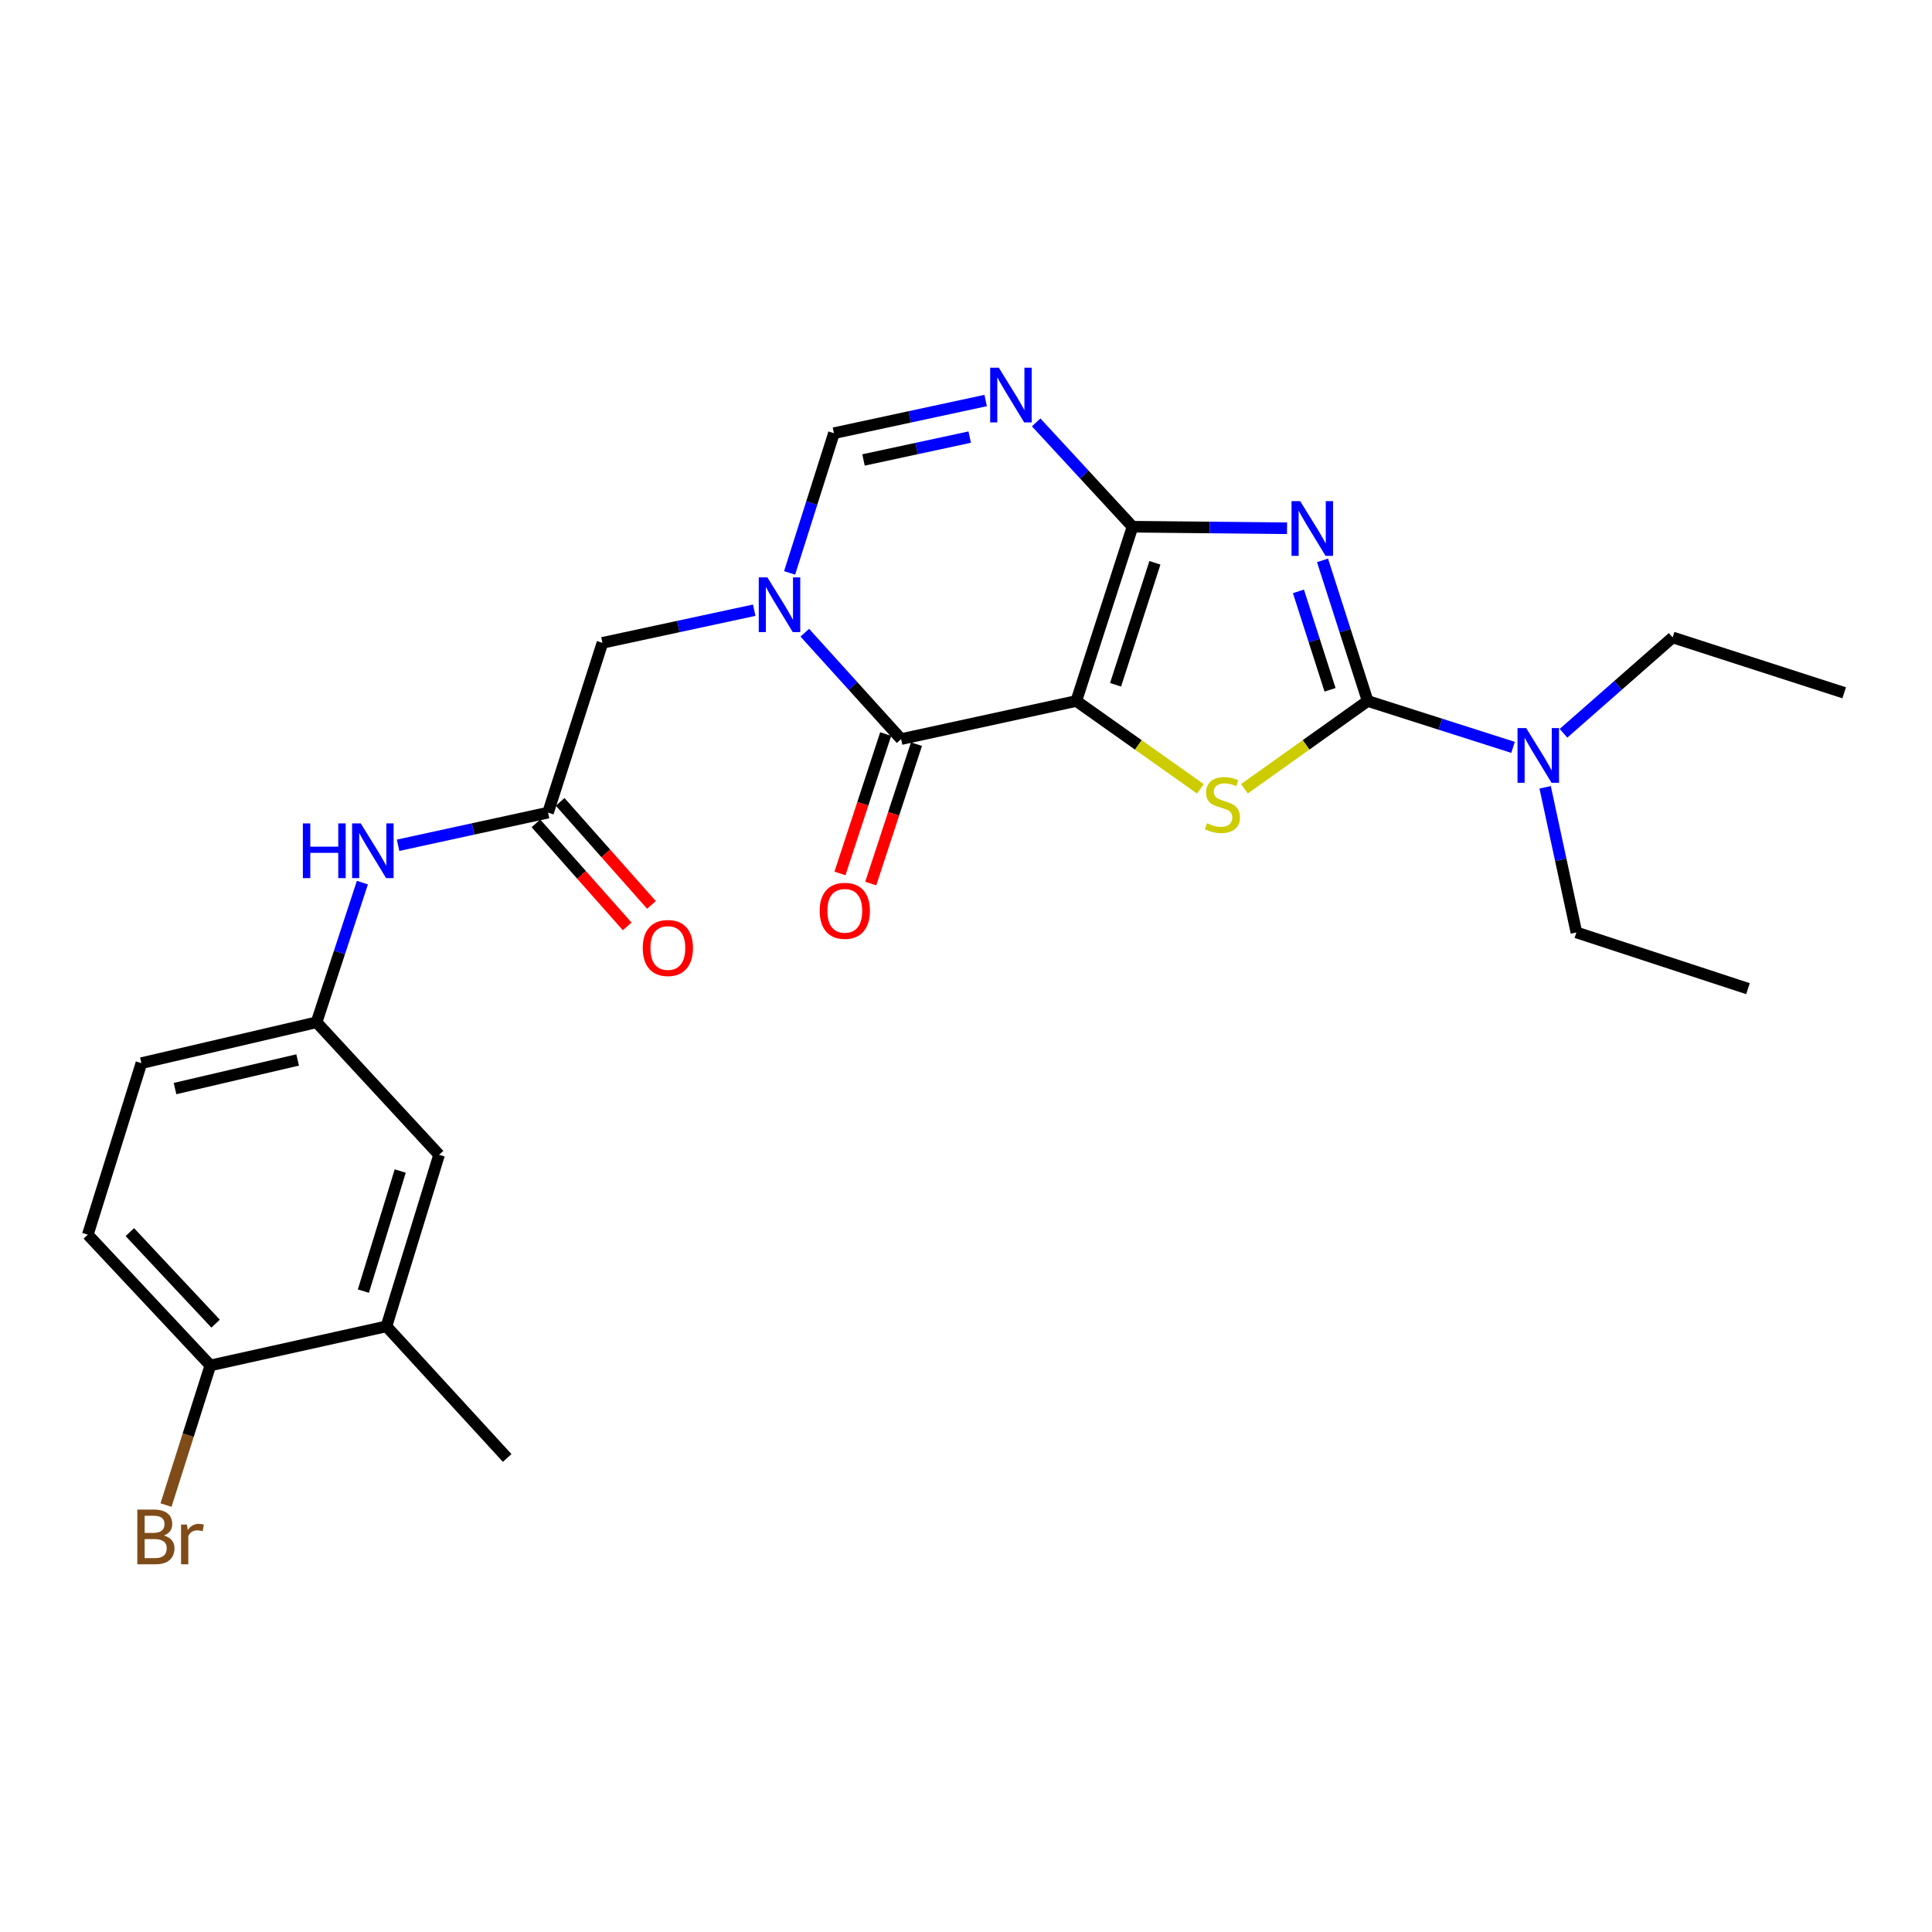 <?xml version='1.0' encoding='iso-8859-1'?>
<svg version='1.1' baseProfile='full'
              xmlns='http://www.w3.org/2000/svg'
                      xmlns:rdkit='http://www.rdkit.org/xml'
                      xmlns:xlink='http://www.w3.org/1999/xlink'
                  xml:space='preserve'
width='1000px' height='1000px' viewBox='0 0 1000 1000'>
<!-- END OF HEADER -->
<rect style='opacity:1.0;fill:#FFFFFF;stroke:none' width='1000' height='1000' x='0' y='0'> </rect>
<path class='bond-0' d='M 557.093,362.83 L 586.189,272.625' style='fill:none;fill-rule:evenodd;stroke:#000000;stroke-width:6px;stroke-linecap:butt;stroke-linejoin:miter;stroke-opacity:1' />
<path class='bond-0' d='M 577.418,354.447 L 597.785,291.304' style='fill:none;fill-rule:evenodd;stroke:#000000;stroke-width:6px;stroke-linecap:butt;stroke-linejoin:miter;stroke-opacity:1' />
<path class='bond-3' d='M 557.093,362.83 L 589.211,385.567' style='fill:none;fill-rule:evenodd;stroke:#000000;stroke-width:6px;stroke-linecap:butt;stroke-linejoin:miter;stroke-opacity:1' />
<path class='bond-3' d='M 589.211,385.567 L 621.33,408.305' style='fill:none;fill-rule:evenodd;stroke:#CCCC00;stroke-width:6px;stroke-linecap:butt;stroke-linejoin:miter;stroke-opacity:1' />
<path class='bond-4' d='M 557.093,362.83 L 466.404,382.553' style='fill:none;fill-rule:evenodd;stroke:#000000;stroke-width:6px;stroke-linecap:butt;stroke-linejoin:miter;stroke-opacity:1' />
<path class='bond-1' d='M 586.189,272.625 L 626.179,273.021' style='fill:none;fill-rule:evenodd;stroke:#000000;stroke-width:6px;stroke-linecap:butt;stroke-linejoin:miter;stroke-opacity:1' />
<path class='bond-1' d='M 626.179,273.021 L 666.169,273.418' style='fill:none;fill-rule:evenodd;stroke:#0000FF;stroke-width:6px;stroke-linecap:butt;stroke-linejoin:miter;stroke-opacity:1' />
<path class='bond-6' d='M 586.189,272.625 L 561.251,245.627' style='fill:none;fill-rule:evenodd;stroke:#000000;stroke-width:6px;stroke-linecap:butt;stroke-linejoin:miter;stroke-opacity:1' />
<path class='bond-6' d='M 561.251,245.627 L 536.313,218.629' style='fill:none;fill-rule:evenodd;stroke:#0000FF;stroke-width:6px;stroke-linecap:butt;stroke-linejoin:miter;stroke-opacity:1' />
<path class='bond-26' d='M 684.535,290.051 L 696.219,326.44' style='fill:none;fill-rule:evenodd;stroke:#0000FF;stroke-width:6px;stroke-linecap:butt;stroke-linejoin:miter;stroke-opacity:1' />
<path class='bond-26' d='M 696.219,326.44 L 707.903,362.83' style='fill:none;fill-rule:evenodd;stroke:#000000;stroke-width:6px;stroke-linecap:butt;stroke-linejoin:miter;stroke-opacity:1' />
<path class='bond-26' d='M 672.073,306.095 L 680.252,331.567' style='fill:none;fill-rule:evenodd;stroke:#0000FF;stroke-width:6px;stroke-linecap:butt;stroke-linejoin:miter;stroke-opacity:1' />
<path class='bond-26' d='M 680.252,331.567 L 688.431,357.04' style='fill:none;fill-rule:evenodd;stroke:#000000;stroke-width:6px;stroke-linecap:butt;stroke-linejoin:miter;stroke-opacity:1' />
<path class='bond-2' d='M 707.903,362.83 L 676.008,385.546' style='fill:none;fill-rule:evenodd;stroke:#000000;stroke-width:6px;stroke-linecap:butt;stroke-linejoin:miter;stroke-opacity:1' />
<path class='bond-2' d='M 676.008,385.546 L 644.114,408.262' style='fill:none;fill-rule:evenodd;stroke:#CCCC00;stroke-width:6px;stroke-linecap:butt;stroke-linejoin:miter;stroke-opacity:1' />
<path class='bond-10' d='M 707.903,362.83 L 745.527,374.833' style='fill:none;fill-rule:evenodd;stroke:#000000;stroke-width:6px;stroke-linecap:butt;stroke-linejoin:miter;stroke-opacity:1' />
<path class='bond-10' d='M 745.527,374.833 L 783.15,386.837' style='fill:none;fill-rule:evenodd;stroke:#0000FF;stroke-width:6px;stroke-linecap:butt;stroke-linejoin:miter;stroke-opacity:1' />
<path class='bond-5' d='M 466.404,382.553 L 441.479,355.016' style='fill:none;fill-rule:evenodd;stroke:#000000;stroke-width:6px;stroke-linecap:butt;stroke-linejoin:miter;stroke-opacity:1' />
<path class='bond-5' d='M 441.479,355.016 L 416.554,327.478' style='fill:none;fill-rule:evenodd;stroke:#0000FF;stroke-width:6px;stroke-linecap:butt;stroke-linejoin:miter;stroke-opacity:1' />
<path class='bond-13' d='M 458.437,379.939 L 446.602,416.015' style='fill:none;fill-rule:evenodd;stroke:#000000;stroke-width:6px;stroke-linecap:butt;stroke-linejoin:miter;stroke-opacity:1' />
<path class='bond-13' d='M 446.602,416.015 L 434.767,452.09' style='fill:none;fill-rule:evenodd;stroke:#FF0000;stroke-width:6px;stroke-linecap:butt;stroke-linejoin:miter;stroke-opacity:1' />
<path class='bond-13' d='M 474.371,385.167 L 462.537,421.242' style='fill:none;fill-rule:evenodd;stroke:#000000;stroke-width:6px;stroke-linecap:butt;stroke-linejoin:miter;stroke-opacity:1' />
<path class='bond-13' d='M 462.537,421.242 L 450.702,457.317' style='fill:none;fill-rule:evenodd;stroke:#FF0000;stroke-width:6px;stroke-linecap:butt;stroke-linejoin:miter;stroke-opacity:1' />
<path class='bond-7' d='M 408.7,296.533 L 420.172,260.374' style='fill:none;fill-rule:evenodd;stroke:#0000FF;stroke-width:6px;stroke-linecap:butt;stroke-linejoin:miter;stroke-opacity:1' />
<path class='bond-7' d='M 420.172,260.374 L 431.643,224.215' style='fill:none;fill-rule:evenodd;stroke:#000000;stroke-width:6px;stroke-linecap:butt;stroke-linejoin:miter;stroke-opacity:1' />
<path class='bond-9' d='M 390.386,315.837 L 351.108,324.287' style='fill:none;fill-rule:evenodd;stroke:#0000FF;stroke-width:6px;stroke-linecap:butt;stroke-linejoin:miter;stroke-opacity:1' />
<path class='bond-9' d='M 351.108,324.287 L 311.83,332.736' style='fill:none;fill-rule:evenodd;stroke:#000000;stroke-width:6px;stroke-linecap:butt;stroke-linejoin:miter;stroke-opacity:1' />
<path class='bond-27' d='M 510.172,207.308 L 470.907,215.762' style='fill:none;fill-rule:evenodd;stroke:#0000FF;stroke-width:6px;stroke-linecap:butt;stroke-linejoin:miter;stroke-opacity:1' />
<path class='bond-27' d='M 470.907,215.762 L 431.643,224.215' style='fill:none;fill-rule:evenodd;stroke:#000000;stroke-width:6px;stroke-linecap:butt;stroke-linejoin:miter;stroke-opacity:1' />
<path class='bond-27' d='M 501.922,226.239 L 474.437,232.156' style='fill:none;fill-rule:evenodd;stroke:#0000FF;stroke-width:6px;stroke-linecap:butt;stroke-linejoin:miter;stroke-opacity:1' />
<path class='bond-27' d='M 474.437,232.156 L 446.952,238.073' style='fill:none;fill-rule:evenodd;stroke:#000000;stroke-width:6px;stroke-linecap:butt;stroke-linejoin:miter;stroke-opacity:1' />
<path class='bond-8' d='M 283.665,420.612 L 311.83,332.736' style='fill:none;fill-rule:evenodd;stroke:#000000;stroke-width:6px;stroke-linecap:butt;stroke-linejoin:miter;stroke-opacity:1' />
<path class='bond-11' d='M 283.665,420.612 L 244.855,429.061' style='fill:none;fill-rule:evenodd;stroke:#000000;stroke-width:6px;stroke-linecap:butt;stroke-linejoin:miter;stroke-opacity:1' />
<path class='bond-11' d='M 244.855,429.061 L 206.045,437.511' style='fill:none;fill-rule:evenodd;stroke:#0000FF;stroke-width:6px;stroke-linecap:butt;stroke-linejoin:miter;stroke-opacity:1' />
<path class='bond-17' d='M 277.389,426.173 L 301.016,452.838' style='fill:none;fill-rule:evenodd;stroke:#000000;stroke-width:6px;stroke-linecap:butt;stroke-linejoin:miter;stroke-opacity:1' />
<path class='bond-17' d='M 301.016,452.838 L 324.642,479.502' style='fill:none;fill-rule:evenodd;stroke:#FF0000;stroke-width:6px;stroke-linecap:butt;stroke-linejoin:miter;stroke-opacity:1' />
<path class='bond-17' d='M 289.941,415.051 L 313.567,441.716' style='fill:none;fill-rule:evenodd;stroke:#000000;stroke-width:6px;stroke-linecap:butt;stroke-linejoin:miter;stroke-opacity:1' />
<path class='bond-17' d='M 313.567,441.716 L 337.194,468.381' style='fill:none;fill-rule:evenodd;stroke:#FF0000;stroke-width:6px;stroke-linecap:butt;stroke-linejoin:miter;stroke-opacity:1' />
<path class='bond-21' d='M 809.261,379.541 L 837.509,354.736' style='fill:none;fill-rule:evenodd;stroke:#0000FF;stroke-width:6px;stroke-linecap:butt;stroke-linejoin:miter;stroke-opacity:1' />
<path class='bond-21' d='M 837.509,354.736 L 865.757,329.932' style='fill:none;fill-rule:evenodd;stroke:#000000;stroke-width:6px;stroke-linecap:butt;stroke-linejoin:miter;stroke-opacity:1' />
<path class='bond-22' d='M 799.762,407.506 L 807.851,445.065' style='fill:none;fill-rule:evenodd;stroke:#0000FF;stroke-width:6px;stroke-linecap:butt;stroke-linejoin:miter;stroke-opacity:1' />
<path class='bond-22' d='M 807.851,445.065 L 815.94,482.624' style='fill:none;fill-rule:evenodd;stroke:#000000;stroke-width:6px;stroke-linecap:butt;stroke-linejoin:miter;stroke-opacity:1' />
<path class='bond-15' d='M 187.572,456.85 L 175.712,492.992' style='fill:none;fill-rule:evenodd;stroke:#0000FF;stroke-width:6px;stroke-linecap:butt;stroke-linejoin:miter;stroke-opacity:1' />
<path class='bond-15' d='M 175.712,492.992 L 163.852,529.133' style='fill:none;fill-rule:evenodd;stroke:#000000;stroke-width:6px;stroke-linecap:butt;stroke-linejoin:miter;stroke-opacity:1' />
<path class='bond-12' d='M 200.029,686.521 L 227.271,597.723' style='fill:none;fill-rule:evenodd;stroke:#000000;stroke-width:6px;stroke-linecap:butt;stroke-linejoin:miter;stroke-opacity:1' />
<path class='bond-12' d='M 188.082,668.283 L 207.152,606.124' style='fill:none;fill-rule:evenodd;stroke:#000000;stroke-width:6px;stroke-linecap:butt;stroke-linejoin:miter;stroke-opacity:1' />
<path class='bond-23' d='M 200.029,686.521 L 262.516,754.636' style='fill:none;fill-rule:evenodd;stroke:#000000;stroke-width:6px;stroke-linecap:butt;stroke-linejoin:miter;stroke-opacity:1' />
<path class='bond-28' d='M 200.029,686.521 L 108.874,706.739' style='fill:none;fill-rule:evenodd;stroke:#000000;stroke-width:6px;stroke-linecap:butt;stroke-linejoin:miter;stroke-opacity:1' />
<path class='bond-14' d='M 108.874,706.739 L 45.455,639.062' style='fill:none;fill-rule:evenodd;stroke:#000000;stroke-width:6px;stroke-linecap:butt;stroke-linejoin:miter;stroke-opacity:1' />
<path class='bond-14' d='M 111.598,685.12 L 67.204,637.746' style='fill:none;fill-rule:evenodd;stroke:#000000;stroke-width:6px;stroke-linecap:butt;stroke-linejoin:miter;stroke-opacity:1' />
<path class='bond-20' d='M 108.874,706.739 L 97.4,742.879' style='fill:none;fill-rule:evenodd;stroke:#000000;stroke-width:6px;stroke-linecap:butt;stroke-linejoin:miter;stroke-opacity:1' />
<path class='bond-20' d='M 97.4,742.879 L 85.925,779.02' style='fill:none;fill-rule:evenodd;stroke:#7F4C19;stroke-width:6px;stroke-linecap:butt;stroke-linejoin:miter;stroke-opacity:1' />
<path class='bond-16' d='M 163.852,529.133 L 227.271,597.723' style='fill:none;fill-rule:evenodd;stroke:#000000;stroke-width:6px;stroke-linecap:butt;stroke-linejoin:miter;stroke-opacity:1' />
<path class='bond-19' d='M 163.852,529.133 L 73.181,550.282' style='fill:none;fill-rule:evenodd;stroke:#000000;stroke-width:6px;stroke-linecap:butt;stroke-linejoin:miter;stroke-opacity:1' />
<path class='bond-19' d='M 154.061,548.638 L 90.591,563.442' style='fill:none;fill-rule:evenodd;stroke:#000000;stroke-width:6px;stroke-linecap:butt;stroke-linejoin:miter;stroke-opacity:1' />
<path class='bond-18' d='M 45.455,639.062 L 73.181,550.282' style='fill:none;fill-rule:evenodd;stroke:#000000;stroke-width:6px;stroke-linecap:butt;stroke-linejoin:miter;stroke-opacity:1' />
<path class='bond-24' d='M 865.757,329.932 L 954.545,358.59' style='fill:none;fill-rule:evenodd;stroke:#000000;stroke-width:6px;stroke-linecap:butt;stroke-linejoin:miter;stroke-opacity:1' />
<path class='bond-25' d='M 815.94,482.624 L 904.747,511.73' style='fill:none;fill-rule:evenodd;stroke:#000000;stroke-width:6px;stroke-linecap:butt;stroke-linejoin:miter;stroke-opacity:1' />
<path  class='atom-2' d='M 672.976 259.387
L 682.256 274.387
Q 683.176 275.867, 684.656 278.547
Q 686.136 281.227, 686.216 281.387
L 686.216 259.387
L 689.976 259.387
L 689.976 287.707
L 686.096 287.707
L 676.136 271.307
Q 674.976 269.387, 673.736 267.187
Q 672.536 264.987, 672.176 264.307
L 672.176 287.707
L 668.496 287.707
L 668.496 259.387
L 672.976 259.387
' fill='#0000FF'/>
<path  class='atom-4' d='M 624.726 426.093
Q 625.046 426.213, 626.366 426.773
Q 627.686 427.333, 629.126 427.693
Q 630.606 428.013, 632.046 428.013
Q 634.726 428.013, 636.286 426.733
Q 637.846 425.413, 637.846 423.133
Q 637.846 421.573, 637.046 420.613
Q 636.286 419.653, 635.086 419.133
Q 633.886 418.613, 631.886 418.013
Q 629.366 417.253, 627.846 416.533
Q 626.366 415.813, 625.286 414.293
Q 624.246 412.773, 624.246 410.213
Q 624.246 406.653, 626.646 404.453
Q 629.086 402.253, 633.886 402.253
Q 637.166 402.253, 640.886 403.813
L 639.966 406.893
Q 636.566 405.493, 634.006 405.493
Q 631.246 405.493, 629.726 406.653
Q 628.206 407.773, 628.246 409.733
Q 628.246 411.253, 629.006 412.173
Q 629.806 413.093, 630.926 413.613
Q 632.086 414.133, 634.006 414.733
Q 636.566 415.533, 638.086 416.333
Q 639.606 417.133, 640.686 418.773
Q 641.806 420.373, 641.806 423.133
Q 641.806 427.053, 639.166 429.173
Q 636.566 431.253, 632.206 431.253
Q 629.686 431.253, 627.766 430.693
Q 625.886 430.173, 623.646 429.253
L 624.726 426.093
' fill='#CCCC00'/>
<path  class='atom-6' d='M 397.209 298.862
L 406.489 313.862
Q 407.409 315.342, 408.889 318.022
Q 410.369 320.702, 410.449 320.862
L 410.449 298.862
L 414.209 298.862
L 414.209 327.182
L 410.329 327.182
L 400.369 310.782
Q 399.209 308.862, 397.969 306.662
Q 396.769 304.462, 396.409 303.782
L 396.409 327.182
L 392.729 327.182
L 392.729 298.862
L 397.209 298.862
' fill='#0000FF'/>
<path  class='atom-7' d='M 516.995 190.331
L 526.275 205.331
Q 527.195 206.811, 528.675 209.491
Q 530.155 212.171, 530.235 212.331
L 530.235 190.331
L 533.995 190.331
L 533.995 218.651
L 530.115 218.651
L 520.155 202.251
Q 518.995 200.331, 517.755 198.131
Q 516.555 195.931, 516.195 195.251
L 516.195 218.651
L 512.515 218.651
L 512.515 190.331
L 516.995 190.331
' fill='#0000FF'/>
<path  class='atom-11' d='M 789.947 376.843
L 799.227 391.843
Q 800.147 393.323, 801.627 396.003
Q 803.107 398.683, 803.187 398.843
L 803.187 376.843
L 806.947 376.843
L 806.947 405.163
L 803.067 405.163
L 793.107 388.763
Q 791.947 386.843, 790.707 384.643
Q 789.507 382.443, 789.147 381.763
L 789.147 405.163
L 785.467 405.163
L 785.467 376.843
L 789.947 376.843
' fill='#0000FF'/>
<path  class='atom-12' d='M 156.765 426.194
L 160.605 426.194
L 160.605 438.234
L 175.085 438.234
L 175.085 426.194
L 178.925 426.194
L 178.925 454.514
L 175.085 454.514
L 175.085 441.434
L 160.605 441.434
L 160.605 454.514
L 156.765 454.514
L 156.765 426.194
' fill='#0000FF'/>
<path  class='atom-12' d='M 186.725 426.194
L 196.005 441.194
Q 196.925 442.674, 198.405 445.354
Q 199.885 448.034, 199.965 448.194
L 199.965 426.194
L 203.725 426.194
L 203.725 454.514
L 199.845 454.514
L 189.885 438.114
Q 188.725 436.194, 187.485 433.994
Q 186.285 431.794, 185.925 431.114
L 185.925 454.514
L 182.245 454.514
L 182.245 426.194
L 186.725 426.194
' fill='#0000FF'/>
<path  class='atom-14' d='M 424.27 471.44
Q 424.27 464.64, 427.63 460.84
Q 430.99 457.04, 437.27 457.04
Q 443.55 457.04, 446.91 460.84
Q 450.27 464.64, 450.27 471.44
Q 450.27 478.32, 446.87 482.24
Q 443.47 486.12, 437.27 486.12
Q 431.03 486.12, 427.63 482.24
Q 424.27 478.36, 424.27 471.44
M 437.27 482.92
Q 441.59 482.92, 443.91 480.04
Q 446.27 477.12, 446.27 471.44
Q 446.27 465.88, 443.91 463.08
Q 441.59 460.24, 437.27 460.24
Q 432.95 460.24, 430.59 463.04
Q 428.27 465.84, 428.27 471.44
Q 428.27 477.16, 430.59 480.04
Q 432.95 482.92, 437.27 482.92
' fill='#FF0000'/>
<path  class='atom-18' d='M 332.677 490.679
Q 332.677 483.879, 336.037 480.079
Q 339.397 476.279, 345.677 476.279
Q 351.957 476.279, 355.317 480.079
Q 358.677 483.879, 358.677 490.679
Q 358.677 497.559, 355.277 501.479
Q 351.877 505.359, 345.677 505.359
Q 339.437 505.359, 336.037 501.479
Q 332.677 497.599, 332.677 490.679
M 345.677 502.159
Q 349.997 502.159, 352.317 499.279
Q 354.677 496.359, 354.677 490.679
Q 354.677 485.119, 352.317 482.319
Q 349.997 479.479, 345.677 479.479
Q 341.357 479.479, 338.997 482.279
Q 336.677 485.079, 336.677 490.679
Q 336.677 496.399, 338.997 499.279
Q 341.357 502.159, 345.677 502.159
' fill='#FF0000'/>
<path  class='atom-21' d='M 84.831 794.789
Q 87.55 795.549, 88.91 797.229
Q 90.311 798.869, 90.311 801.309
Q 90.311 805.229, 87.79 807.469
Q 85.311 809.669, 80.591 809.669
L 71.07 809.669
L 71.07 781.349
L 79.43 781.349
Q 84.27 781.349, 86.71 783.309
Q 89.15 785.269, 89.15 788.869
Q 89.15 793.149, 84.831 794.789
M 74.871 784.549
L 74.871 793.429
L 79.43 793.429
Q 82.231 793.429, 83.671 792.309
Q 85.15 791.149, 85.15 788.869
Q 85.15 784.549, 79.43 784.549
L 74.871 784.549
M 80.591 806.469
Q 83.35 806.469, 84.831 805.149
Q 86.311 803.829, 86.311 801.309
Q 86.311 798.989, 84.671 797.829
Q 83.07 796.629, 79.99 796.629
L 74.871 796.629
L 74.871 806.469
L 80.591 806.469
' fill='#7F4C19'/>
<path  class='atom-21' d='M 96.751 789.109
L 97.191 791.949
Q 99.35 788.749, 102.87 788.749
Q 103.99 788.749, 105.51 789.149
L 104.91 792.509
Q 103.19 792.109, 102.23 792.109
Q 100.55 792.109, 99.43 792.789
Q 98.35 793.429, 97.471 794.989
L 97.471 809.669
L 93.71 809.669
L 93.71 789.109
L 96.751 789.109
' fill='#7F4C19'/>
</svg>

